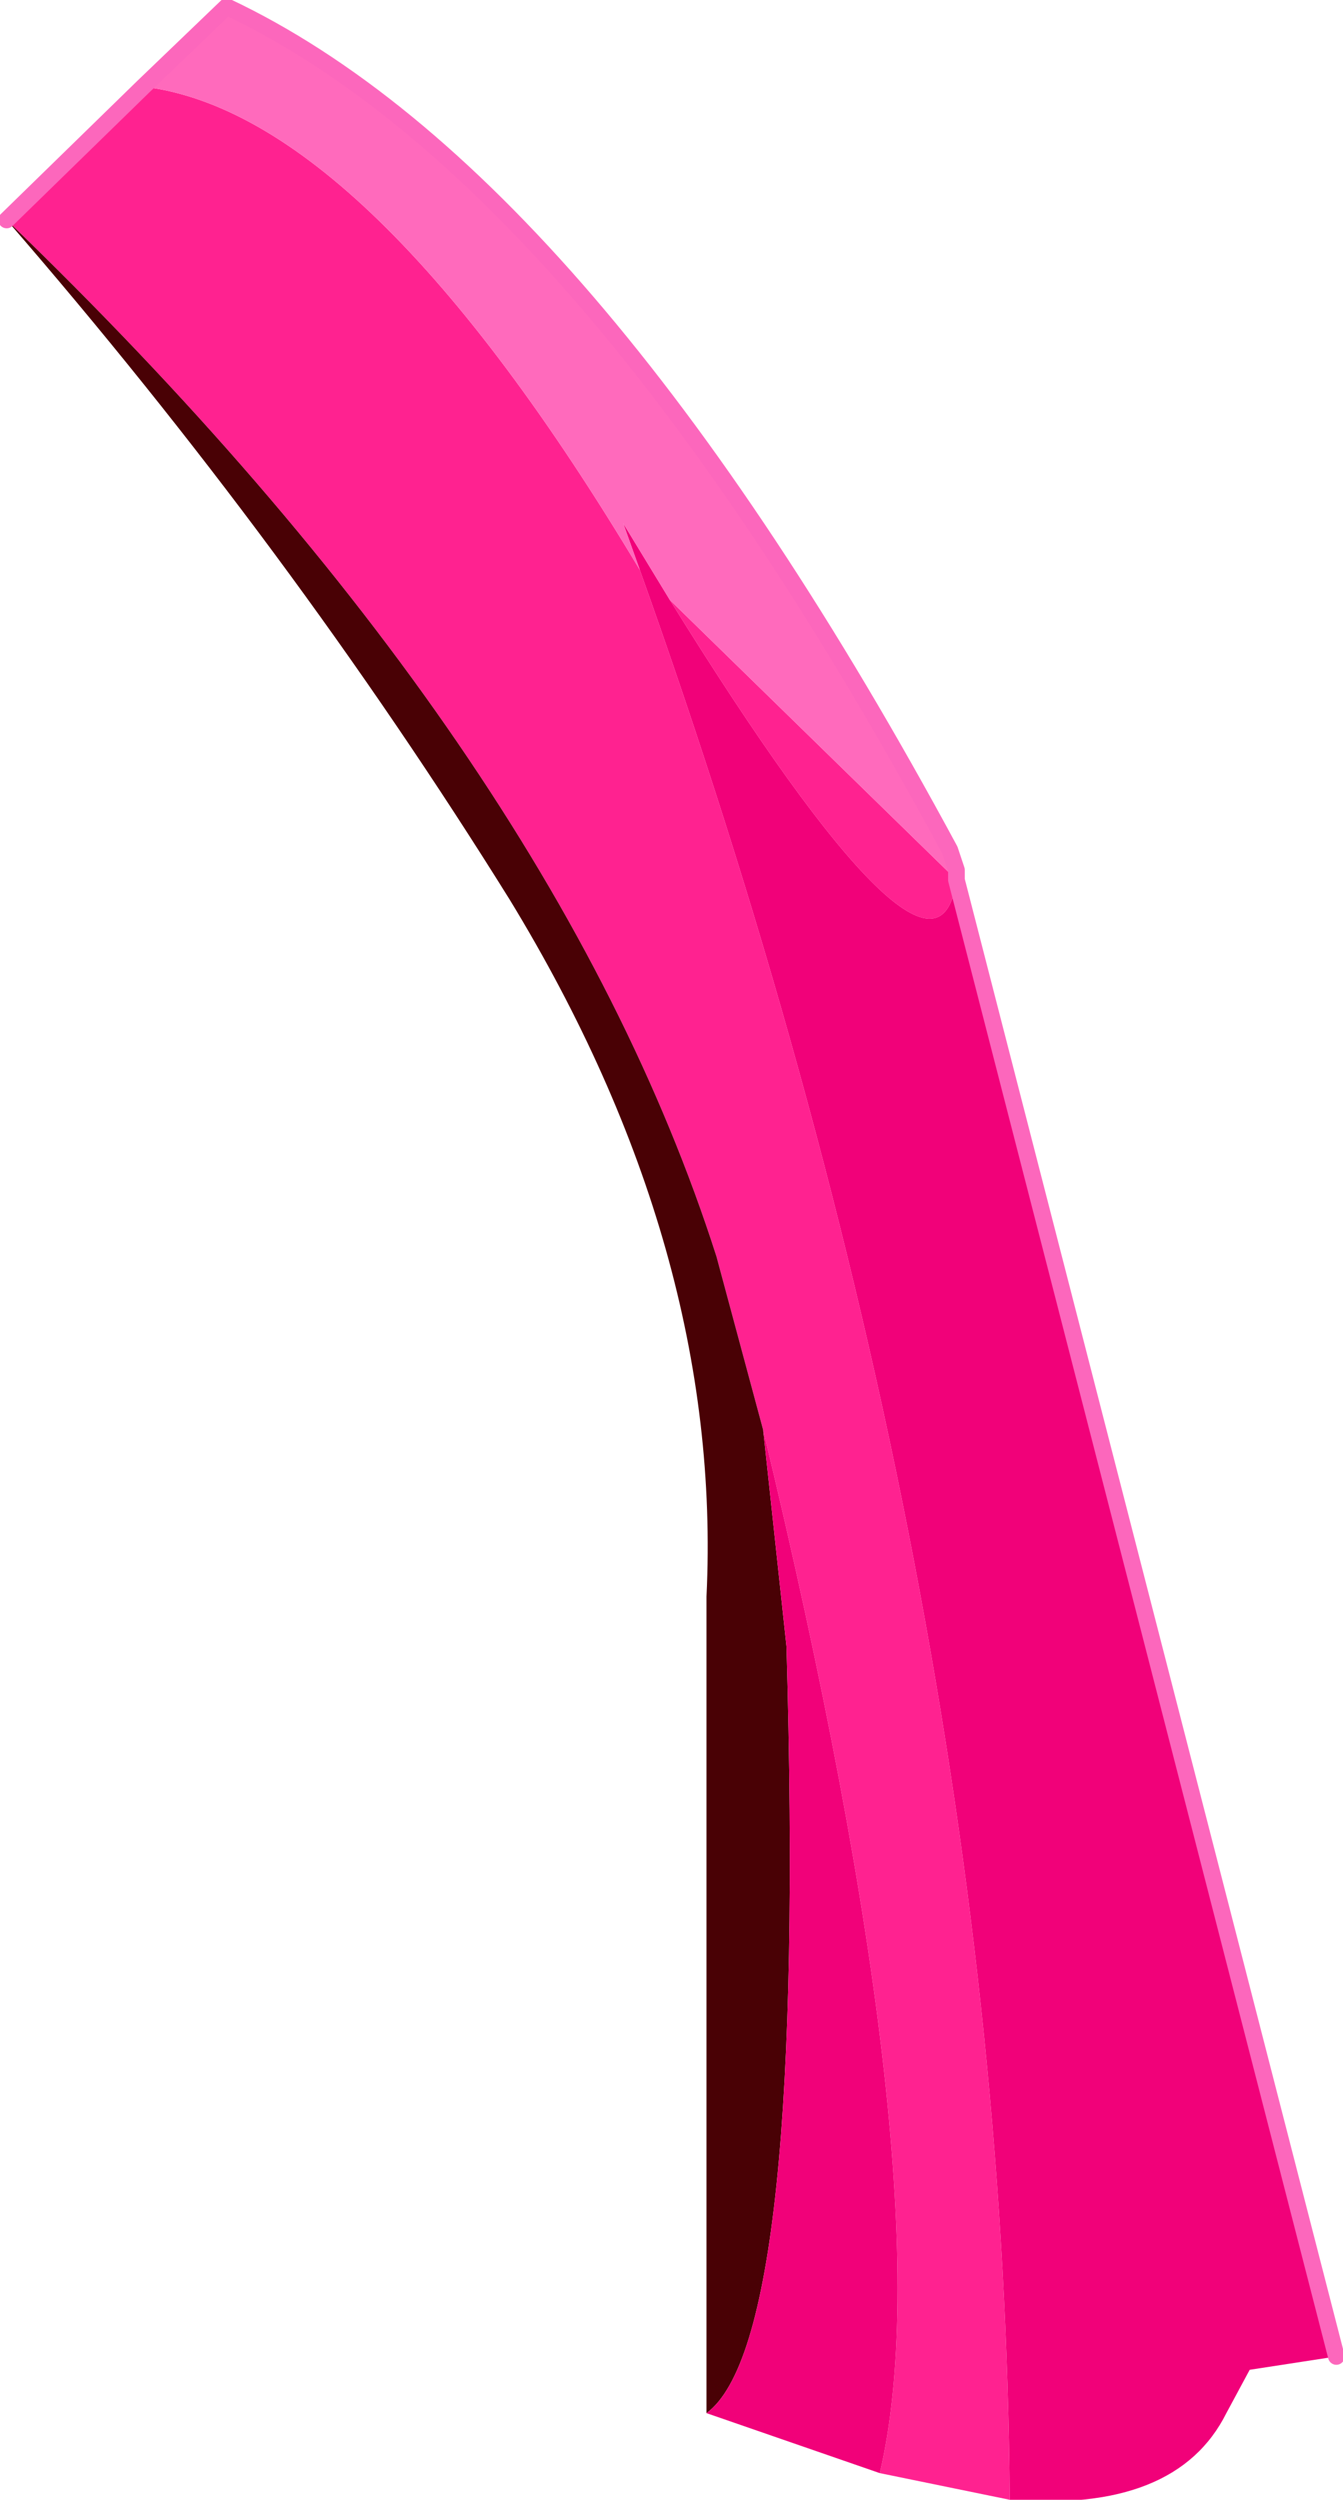 <?xml version="1.0" encoding="UTF-8" standalone="no"?>
<svg xmlns:xlink="http://www.w3.org/1999/xlink" height="37.5px" width="20.15px" xmlns="http://www.w3.org/2000/svg">
  <g transform="matrix(1.0, 0.0, 0.0, 1.0, 12.65, 46.75)">
    <path d="M-2.6 -37.75 L1.65 -33.6 1.7 -33.7 1.7 -33.55 Q1.4 -31.3 -2.6 -37.75 M-10.5 -45.45 Q-7.15 -45.05 -3.05 -38.2 2.4 -22.95 2.5 -9.25 L0.55 -9.65 Q1.55 -13.9 -1.2 -25.3 L-1.9 -27.9 Q-4.35 -35.55 -12.55 -43.45 L-10.5 -45.45" fill="#ff2290" fill-rule="evenodd" stroke="none"/>
    <path d="M-2.05 -10.55 L-2.05 -22.8 Q-1.8 -28.0 -5.0 -33.25 -8.3 -38.55 -12.55 -43.45 -4.35 -35.55 -1.9 -27.9 L-1.2 -25.3 -0.85 -22.05 Q-0.55 -11.65 -2.05 -10.55" fill="#490105" fill-rule="evenodd" stroke="none"/>
    <path d="M-2.6 -37.75 Q1.4 -31.3 1.7 -33.55 L1.7 -33.7 1.7 -33.55 7.4 -11.4 6.1 -11.2 5.75 -10.55 Q5.0 -9.05 2.5 -9.25 2.4 -22.95 -3.05 -38.2 L-3.3 -38.9 -2.6 -37.75 M0.55 -9.65 L-2.05 -10.55 Q-0.55 -11.65 -0.85 -22.05 L-1.2 -25.3 Q1.55 -13.9 0.55 -9.65" fill="#f10179" fill-rule="evenodd" stroke="none"/>
    <path d="M1.7 -33.7 L1.65 -33.6 -2.6 -37.75 -3.3 -38.9 -3.05 -38.2 Q-7.15 -45.05 -10.5 -45.45 L-9.25 -46.65 Q-3.85 -44.1 1.6 -34.0 L1.7 -33.7" fill="#ff6abc" fill-rule="evenodd" stroke="none"/>
    <path d="M1.7 -33.7 L1.6 -34.0 Q-3.85 -44.1 -9.25 -46.65 L-10.5 -45.45 -12.55 -43.45 M1.7 -33.7 L1.7 -33.55 7.4 -11.4" fill="none" stroke="#fc67bc" stroke-linecap="round" stroke-linejoin="round" stroke-width="0.25"/>
  </g>
</svg>
